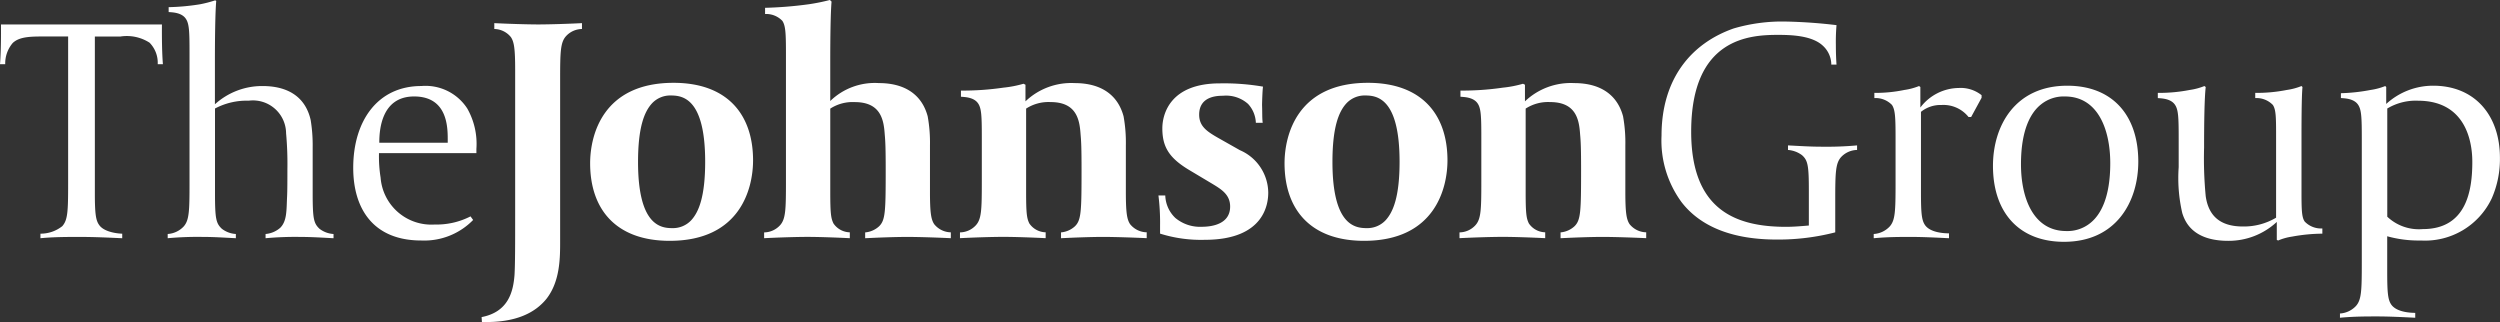 <?xml version="1.0" encoding="UTF-8"?> <svg xmlns="http://www.w3.org/2000/svg" width="208.222" height="26.823" viewBox="0 0 208.222 26.823"><rect x="0" y="0" width="208.222" height="26.823" fill="#333333" stroke="none"/><g id="The_Johnson_Group_Logo" data-name="The Johnson Group Logo" transform="translate(-72 -64.543)"><path id="Path_947" data-name="Path 947" d="M85.136,76.008a2.391,2.391,0,0,0-.679-1.791,3.5,3.5,0,0,0-2.415-.516H79.9V86.757c0,1.71.081,2.253.353,2.633.434.651,1.71.733,1.927.733v.38c-1.167-.054-2.361-.109-3.528-.109-.95,0-2.2,0-3.284.109v-.38a2.9,2.9,0,0,0,1.818-.624c.461-.516.489-1.249.489-3.583V73.7H75.908c-1.221,0-2.252-.027-2.849.543a2.622,2.622,0,0,0-.624,1.764H72c.109-1.249.081-3.311.081-3.311H85.488s-.027,2.063.081,3.311Z" transform="translate(0 -6.118)" fill="#fff"></path><path id="Path_948" data-name="Path 948" d="M138.977,84.357a26.9,26.9,0,0,0-2.85.109v-.353a2.123,2.123,0,0,0,1.221-.516c.57-.57.516-1.466.57-2.579.027-.489.027-1.52.027-2.28a28.186,28.186,0,0,0-.109-3.013,2.762,2.762,0,0,0-3.121-2.714,5.615,5.615,0,0,0-2.8.651v7.03c0,2.144.081,2.525.57,2.986a2.1,2.1,0,0,0,1.167.434v.353c-1.059-.054-1.845-.109-2.8-.109a27.4,27.4,0,0,0-2.877.109v-.353a1.99,1.99,0,0,0,1.33-.624c.461-.516.488-1.276.488-3.61V68.967c0-1.71-.027-2.362-.3-2.769-.353-.543-1.14-.543-1.438-.57v-.407a18.671,18.671,0,0,0,2.632-.244,9.976,9.976,0,0,0,1.248-.326l.082.054c-.082.977-.109,2.986-.109,5.049V73.31a5.847,5.847,0,0,1,3.962-1.52c2.361,0,3.637,1.113,4.017,2.85a13,13,0,0,1,.163,2.253v3.8c0,2.144.081,2.525.57,2.986a2.105,2.105,0,0,0,1.167.434v.353C140.742,84.411,139.927,84.357,138.977,84.357Z" transform="translate(-42.008 -0.081)" fill="#fff"></path><path id="Path_949" data-name="Path 949" d="M191.984,98.836v.108a11.114,11.114,0,0,0,.136,1.927,4.237,4.237,0,0,0,4.505,3.908,6.19,6.19,0,0,0,2.985-.679l.217.3a5.686,5.686,0,0,1-4.315,1.71c-4.017,0-5.672-2.66-5.672-6.053,0-3.909,2.035-6.813,5.672-6.813a4.14,4.14,0,0,1,3.827,1.873,5.966,5.966,0,0,1,.76,3.366v.353Zm5.727-1.167c0-1.059-.054-3.556-2.8-3.556-2.768,0-2.9,2.877-2.9,3.854h5.7Z" transform="translate(-88.42 -21.536)" fill="#fff"></path><path id="Path_950" data-name="Path 950" d="M239.7,73.348c-.461.516-.489,1.276-.489,3.61V90.312c0,1.411.027,3.42-1.14,4.913-.923,1.14-2.524,2.009-5.374,1.927l-.027-.407c2.252-.434,2.632-2.144,2.741-3.5.054-.9.054-2.552.054-4.995V76.144c0-1.71-.081-2.307-.353-2.714a1.81,1.81,0,0,0-1.384-.679v-.489c1.058.054,2.714.109,3.664.109s2.578-.054,3.637-.109v.489A1.827,1.827,0,0,0,239.7,73.348Z" transform="translate(-120.558 -5.792)" fill="#fff"></path><path id="Path_951" data-name="Path 951" d="M275.494,105.321c-4.451,0-6.622-2.606-6.622-6.46,0-2.307,1.031-6.7,6.948-6.7,4.451,0,6.622,2.606,6.622,6.46C282.441,100.924,281.41,105.321,275.494,105.321Zm.109-12.106a2.085,2.085,0,0,0-1.574.652c-.651.706-1.167,2.009-1.167,4.886,0,5.266,1.873,5.51,2.85,5.51a2.084,2.084,0,0,0,1.574-.651c.651-.706,1.167-2.009,1.167-4.886C278.452,93.46,276.579,93.216,275.6,93.216Z" transform="translate(-147.72 -20.72)" fill="#fff"></path><path id="Path_952" data-name="Path 952" d="M338.837,84.276c-.95,0-2.443.054-3.5.109V83.9a1.95,1.95,0,0,0,1.167-.516c.516-.516.543-1.221.543-4.75,0-1.683-.027-2.334-.081-2.9-.081-1.249-.353-2.687-2.5-2.687a3.424,3.424,0,0,0-2.036.543V80.5c0,1.819.054,2.226.271,2.66a1.69,1.69,0,0,0,1.357.733v.489c-1.059-.054-2.578-.109-3.528-.109s-2.551.054-3.609.109V83.9a1.828,1.828,0,0,0,1.33-.6c.461-.516.488-1.276.488-3.61V69.049c0-1.71-.027-2.362-.3-2.769A1.864,1.864,0,0,0,327,65.71v-.516a32.887,32.887,0,0,0,3.664-.3,16.4,16.4,0,0,0,1.737-.353l.136.136c-.081.977-.108,2.986-.108,5.049v3.23a5.318,5.318,0,0,1,4.044-1.493c2.252,0,3.609,1.031,4.071,2.769a12.258,12.258,0,0,1,.19,2.416V80.5c0,1.71.081,2.307.353,2.714a1.811,1.811,0,0,0,1.384.679v.489C341.415,84.33,339.787,84.276,338.837,84.276Z" transform="translate(-191.278)" fill="#fff"></path><path id="Path_953" data-name="Path 953" d="M404.172,105.077c-.95,0-2.443.054-3.5.109V104.7a1.95,1.95,0,0,0,1.167-.516c.516-.516.543-1.221.543-4.75,0-1.683-.027-2.334-.081-2.9-.081-1.249-.353-2.687-2.5-2.687a3.424,3.424,0,0,0-2.036.543V101.3c0,1.819.054,2.226.271,2.66a1.689,1.689,0,0,0,1.357.733v.489c-1.059-.054-2.578-.109-3.528-.109s-2.551.054-3.609.109V104.7a1.827,1.827,0,0,0,1.33-.6c.461-.516.489-1.276.489-3.61V96.772c0-1.737-.027-2.389-.3-2.8-.353-.543-1.14-.543-1.438-.57V92.89a23.422,23.422,0,0,0,3.528-.244,9.223,9.223,0,0,0,1.683-.326l.163.082v1.384a5.523,5.523,0,0,1,4.1-1.52c2.253,0,3.61,1.031,4.071,2.769a12.26,12.26,0,0,1,.19,2.416V101.3c0,1.71.081,2.307.353,2.714a1.812,1.812,0,0,0,1.384.679v.489C406.75,105.132,405.122,105.077,404.172,105.077Z" transform="translate(-240.301 -20.802)" fill="#fff"></path><path id="Path_954" data-name="Path 954" d="M462.315,105.4a11.382,11.382,0,0,1-3.718-.516v-.706a18.16,18.16,0,0,0-.136-2.47h.57a2.692,2.692,0,0,0,.841,1.873,3.21,3.21,0,0,0,2.2.733c.95,0,2.361-.271,2.361-1.683,0-1-.733-1.439-1.493-1.9l-1.954-1.167c-1.656-1-2.2-1.927-2.2-3.447,0-1.221.678-3.746,4.777-3.746a19.2,19.2,0,0,1,3.609.271c-.054.3-.081,1.493-.081,1.52.027.733,0,1.086.054,1.493h-.57a2.441,2.441,0,0,0-.651-1.574,2.749,2.749,0,0,0-2.09-.679c-.461,0-1.981.027-1.981,1.574,0,.95.624,1.384,1.52,1.9l1.873,1.059a3.893,3.893,0,0,1,2.361,3.529C467.607,102.309,467.363,105.4,462.315,105.4Z" transform="translate(-289.976 -20.883)" fill="#fff"></path><path id="Path_955" data-name="Path 955" d="M507.153,105.321c-4.451,0-6.622-2.606-6.622-6.46,0-2.307,1.031-6.7,6.948-6.7,4.451,0,6.622,2.606,6.622,6.46C514.1,100.924,513.069,105.321,507.153,105.321Zm.109-12.106a2.084,2.084,0,0,0-1.574.652c-.651.706-1.167,2.009-1.167,4.886,0,5.266,1.873,5.51,2.85,5.51a2.084,2.084,0,0,0,1.574-.651c.651-.706,1.167-2.009,1.167-4.886C510.111,93.46,508.239,93.216,507.262,93.216Z" transform="translate(-321.543 -20.72)" fill="#fff"></path><path id="Path_956" data-name="Path 956" d="M570.822,105.077c-.95,0-2.442.054-3.5.109V104.7a1.95,1.95,0,0,0,1.167-.516c.516-.516.543-1.221.543-4.75,0-1.683-.027-2.334-.082-2.9-.081-1.249-.353-2.687-2.5-2.687a3.424,3.424,0,0,0-2.035.543V101.3c0,1.819.054,2.226.271,2.66a1.69,1.69,0,0,0,1.357.733v.489c-1.059-.054-2.578-.109-3.528-.109s-2.551.054-3.61.109V104.7a1.828,1.828,0,0,0,1.33-.6c.461-.516.488-1.276.488-3.61V96.772c0-1.737-.027-2.389-.3-2.8-.353-.543-1.14-.543-1.439-.57V92.89a23.428,23.428,0,0,0,3.528-.244,9.225,9.225,0,0,0,1.682-.326l.163.082v1.384a5.524,5.524,0,0,1,4.1-1.52c2.253,0,3.61,1.031,4.071,2.769a12.263,12.263,0,0,1,.19,2.416V101.3c0,1.71.081,2.307.353,2.714a1.81,1.81,0,0,0,1.384.679v.489C573.4,105.132,571.772,105.077,570.822,105.077Z" transform="translate(-365.345 -20.802)" fill="#fff"></path><path id="Path_957" data-name="Path 957" d="M641.261,83.009c-.462.516-.489,1.276-.489,3.61v2.66a18.979,18.979,0,0,1-4.885.6c-3.555,0-6.269-1-7.9-3.094a8.665,8.665,0,0,1-1.683-5.564c0-4.7,2.442-7.682,6.025-8.93a14.36,14.36,0,0,1,4.288-.57,42.238,42.238,0,0,1,4.261.3,16.083,16.083,0,0,0-.054,1.629c0,.706.027,1.3.054,1.656h-.434a2.145,2.145,0,0,0-.706-1.574c-.9-.841-2.605-.9-3.718-.9-2.361,0-7.246.244-7.246,8.061,0,6.487,3.664,7.926,7.9,7.926.624,0,1.248-.054,1.9-.109v-2.9c0-2.09-.081-2.525-.57-2.959a2.234,2.234,0,0,0-1.167-.434v-.38c1.058.054,1.872.109,2.822.109a28.468,28.468,0,0,0,2.931-.109v.38A1.868,1.868,0,0,0,641.261,83.009Z" transform="translate(-415.917 -5.384)" fill="#fff"></path><path id="Path_958" data-name="Path 958" d="M705.193,95.824h-.217a2.667,2.667,0,0,0-2.252-1,2.593,2.593,0,0,0-1.71.57v6.7c0,1.71.054,2.307.326,2.714.434.651,1.6.706,2.008.706v.407c-1.058-.054-2.2-.109-3.148-.109s-1.954,0-3.121.109v-.353a1.989,1.989,0,0,0,1.33-.624c.461-.516.489-1.276.489-3.61V97.588c0-1.71-.027-2.362-.3-2.769a1.887,1.887,0,0,0-1.466-.57v-.434a11.774,11.774,0,0,0,2.5-.244,5.225,5.225,0,0,0,1.222-.326l.109.081v1.71a4.062,4.062,0,0,1,3.2-1.629,2.79,2.79,0,0,1,1.9.6v.217Z" transform="translate(-469.019 -21.536)" fill="#fff"></path><path id="Path_959" data-name="Path 959" d="M742.781,106.137c-3.745,0-5.916-2.443-5.916-6.324,0-3.339,1.845-6.677,6.188-6.677,3.745,0,5.916,2.443,5.916,6.324C748.969,102.8,747.124,106.137,742.781,106.137Zm.081-12.106a3.016,3.016,0,0,0-1.981.651c-.869.679-1.683,2.117-1.683,4.994,0,2.823,1.031,5.564,3.772,5.564a3.016,3.016,0,0,0,1.981-.651c.869-.679,1.683-2.117,1.683-4.995C746.635,96.773,745.6,94.032,742.863,94.032Z" transform="translate(-498.873 -21.454)" fill="#fff"></path><path id="Path_960" data-name="Path 960" d="M803.053,105.785a4.7,4.7,0,0,0-1.167.326l-.109-.054v-1.493a5.881,5.881,0,0,1-4.044,1.574c-2.986,0-3.61-1.629-3.827-2.307a12.973,12.973,0,0,1-.3-3.827V97.588c0-1.71-.027-2.362-.3-2.769-.353-.543-1.14-.543-1.438-.57v-.434a13.22,13.22,0,0,0,2.66-.244,5.224,5.224,0,0,0,1.221-.326l.108.081c-.108.95-.135,3.013-.135,5.048a33.044,33.044,0,0,0,.135,4.044c.244,1.71,1.276,2.525,3.094,2.525a5.246,5.246,0,0,0,2.768-.733V97.588c0-1.71,0-2.362-.271-2.769a1.887,1.887,0,0,0-1.466-.57v-.434a12.852,12.852,0,0,0,2.632-.244,5.223,5.223,0,0,0,1.221-.326l.081.081c-.081.95-.081,2.986-.081,5.048v3.393c0,1.71,0,2.389.271,2.769a1.886,1.886,0,0,0,1.466.57v.434A14.462,14.462,0,0,0,803.053,105.785Z" transform="translate(-540.146 -21.536)" fill="#fff"></path><path id="Path_961" data-name="Path 961" d="M865.287,102.5a6.146,6.146,0,0,1-5.916,3.528,9.736,9.736,0,0,1-2.8-.353v2.959c0,1.71.054,2.307.326,2.714.434.651,1.6.706,2.008.706v.407c-1.058-.054-2.2-.109-3.148-.109s-1.954,0-3.121.109v-.353a1.989,1.989,0,0,0,1.33-.624c.461-.516.488-1.276.488-3.61V97.533c0-1.737-.027-2.389-.3-2.8-.353-.543-1.14-.543-1.439-.57V93.76a14.926,14.926,0,0,0,2.47-.271,5.222,5.222,0,0,0,1.221-.326l.082.081v1.411a5.78,5.78,0,0,1,3.908-1.52c3.5,0,5.563,2.5,5.563,6A8.153,8.153,0,0,1,865.287,102.5Zm-6.16-8.116a4.617,4.617,0,0,0-2.551.651v9.012a3.838,3.838,0,0,0,2.958,1.031c3.664,0,4.125-3.257,4.125-5.591C863.659,98.483,863.5,94.385,859.127,94.385Z" transform="translate(-585.743 -21.454)" fill="#fff"></path></g></svg> 